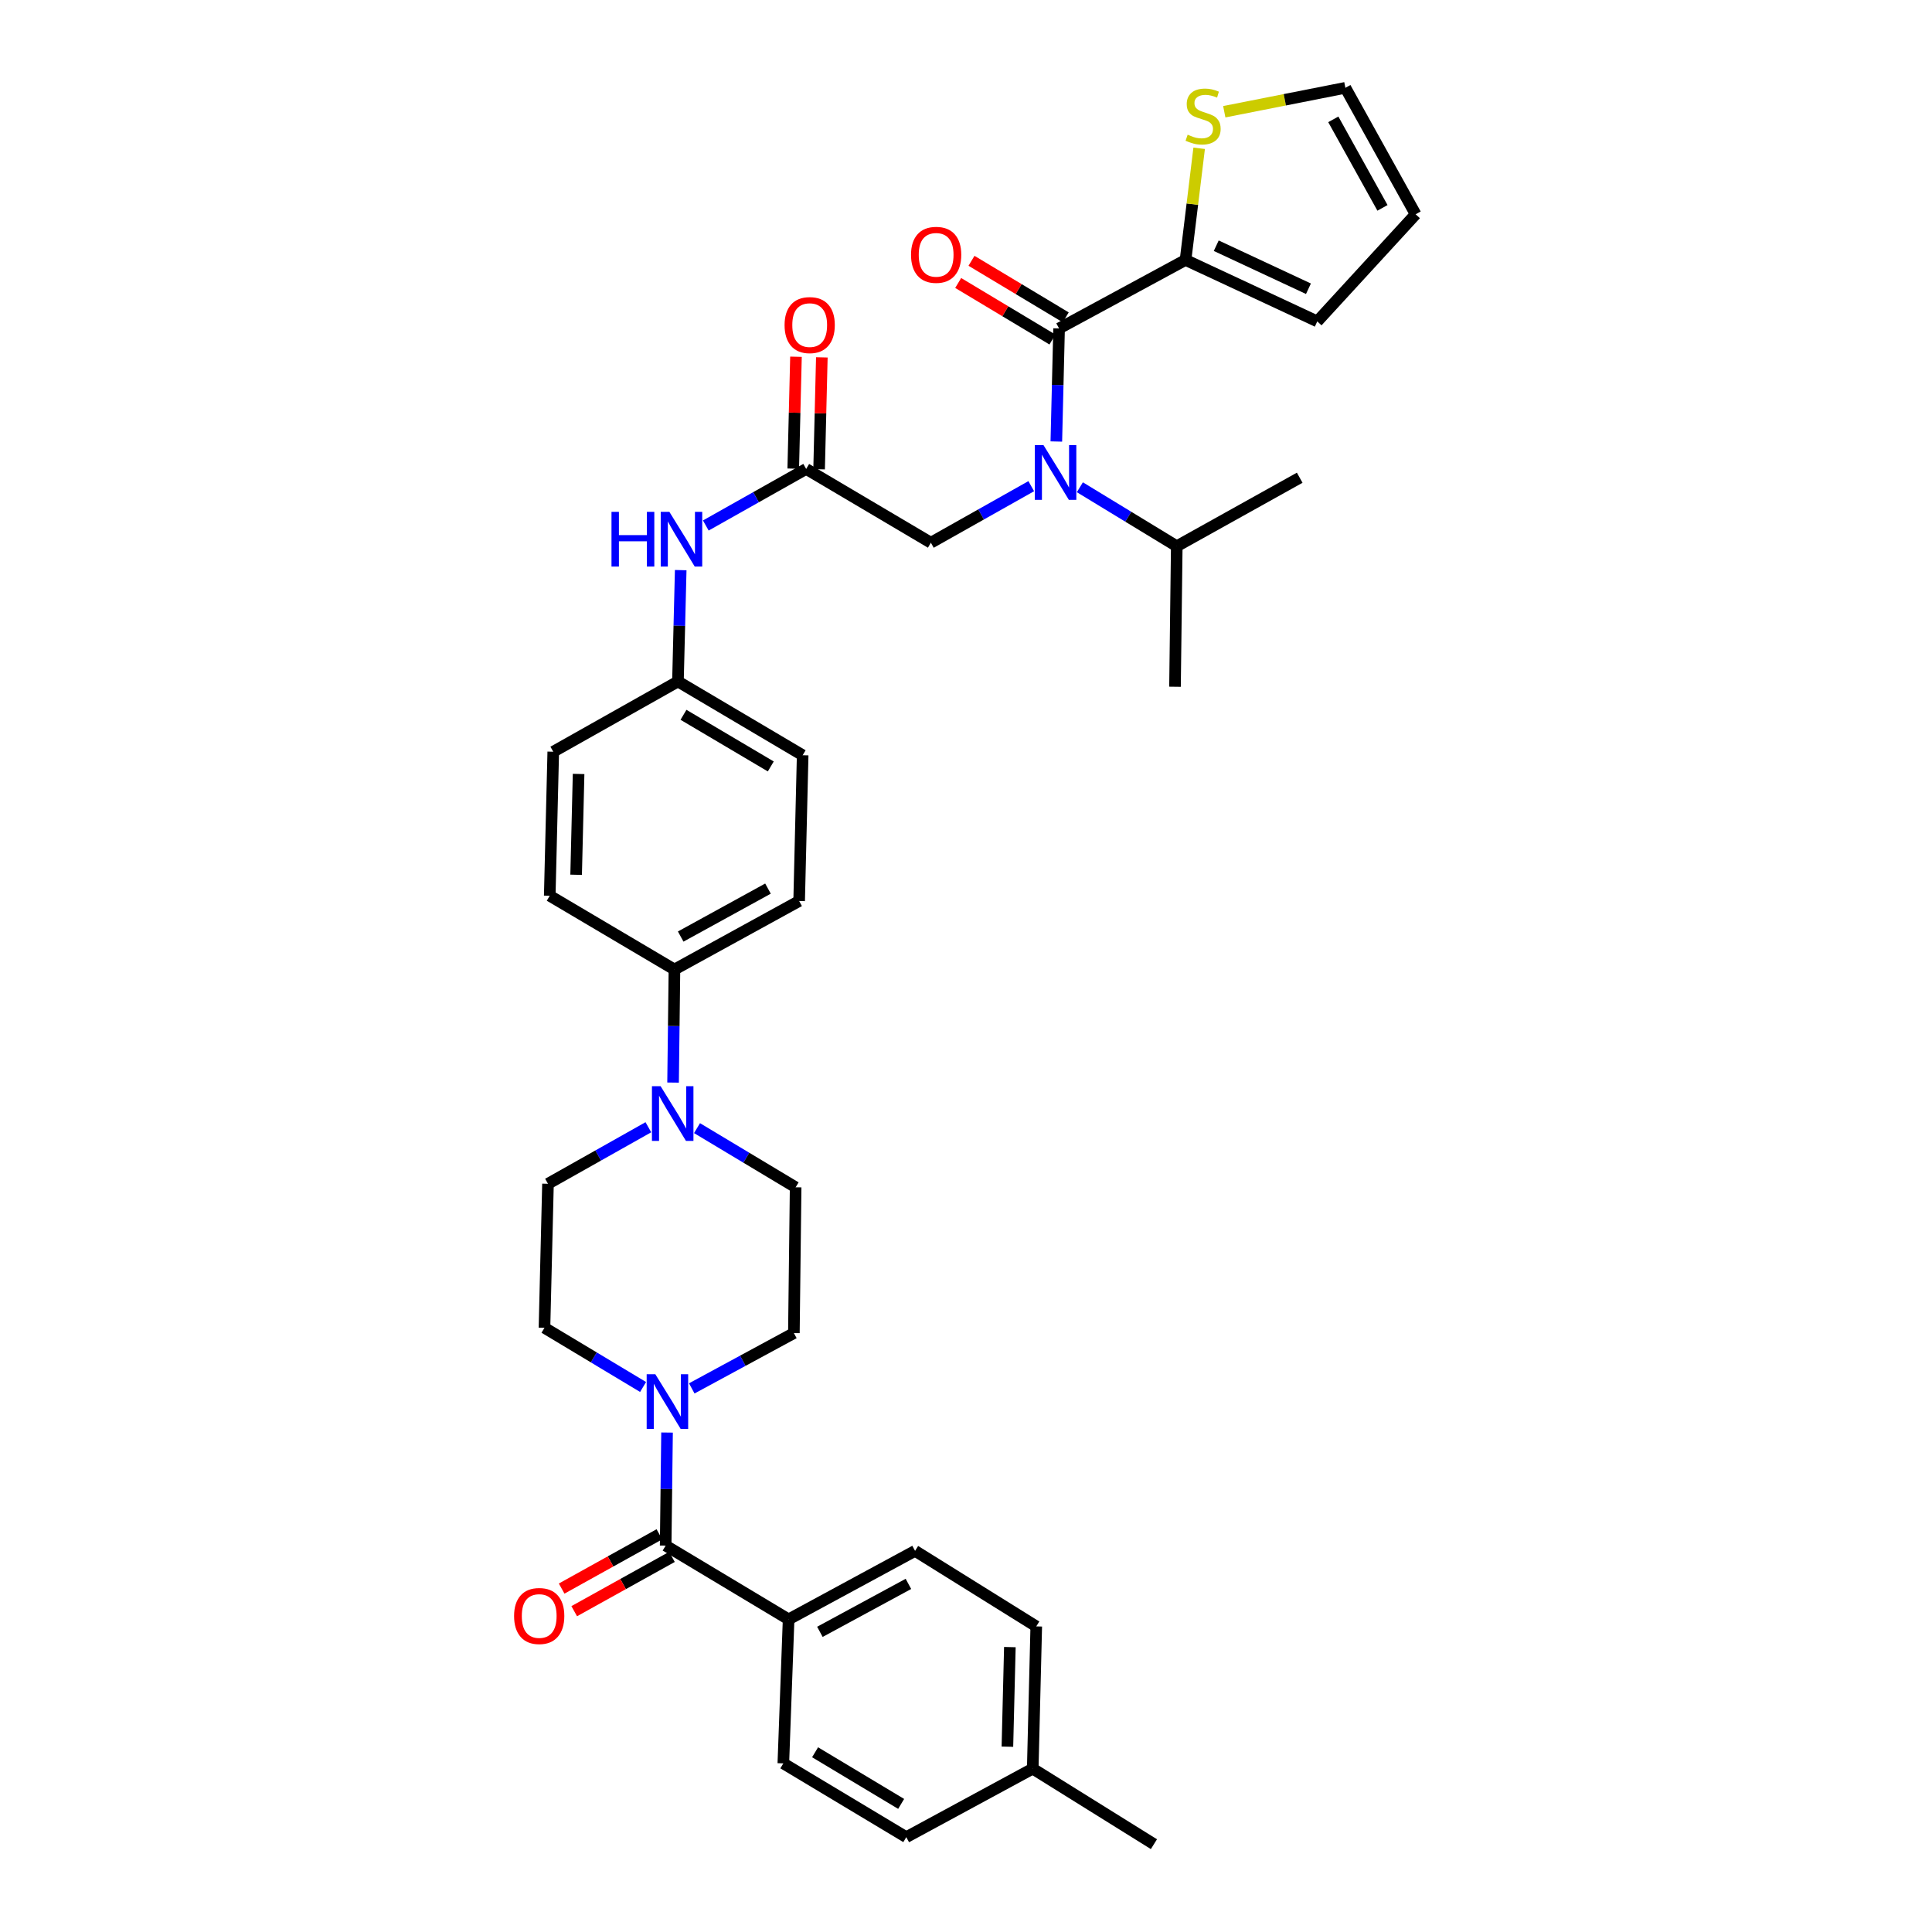 <?xml version='1.0' encoding='iso-8859-1'?>
<svg version='1.1' baseProfile='full'
              xmlns='http://www.w3.org/2000/svg'
                      xmlns:rdkit='http://www.rdkit.org/xml'
                      xmlns:xlink='http://www.w3.org/1999/xlink'
                  xml:space='preserve'
width='1000px' height='1000px' viewBox='0 0 1000 1000'>
<!-- END OF HEADER -->
<rect style='opacity:1.0;fill:#FFFFFF;stroke:none' width='1000' height='1000' x='0' y='0'> </rect>
<path class='bond-0' d='M 533.771,251.642 L 507.796,266.276' style='fill:none;fill-rule:evenodd;stroke:#0000FF;stroke-width:6px;stroke-linecap:butt;stroke-linejoin:miter;stroke-opacity:1' />
<path class='bond-0' d='M 507.796,266.276 L 481.821,280.91' style='fill:none;fill-rule:evenodd;stroke:#000000;stroke-width:6px;stroke-linecap:butt;stroke-linejoin:miter;stroke-opacity:1' />
<path class='bond-1' d='M 546.753,228.524 L 547.466,199.262' style='fill:none;fill-rule:evenodd;stroke:#0000FF;stroke-width:6px;stroke-linecap:butt;stroke-linejoin:miter;stroke-opacity:1' />
<path class='bond-1' d='M 547.466,199.262 L 548.178,170' style='fill:none;fill-rule:evenodd;stroke:#000000;stroke-width:6px;stroke-linecap:butt;stroke-linejoin:miter;stroke-opacity:1' />
<path class='bond-2' d='M 558.939,252.202 L 584.014,267.464' style='fill:none;fill-rule:evenodd;stroke:#0000FF;stroke-width:6px;stroke-linecap:butt;stroke-linejoin:miter;stroke-opacity:1' />
<path class='bond-2' d='M 584.014,267.464 L 609.09,282.725' style='fill:none;fill-rule:evenodd;stroke:#000000;stroke-width:6px;stroke-linecap:butt;stroke-linejoin:miter;stroke-opacity:1' />
<path class='bond-3' d='M 613.635,134.546 L 617.159,105.651' style='fill:none;fill-rule:evenodd;stroke:#000000;stroke-width:6px;stroke-linecap:butt;stroke-linejoin:miter;stroke-opacity:1' />
<path class='bond-3' d='M 617.159,105.651 L 620.682,76.755' style='fill:none;fill-rule:evenodd;stroke:#CCCC00;stroke-width:6px;stroke-linecap:butt;stroke-linejoin:miter;stroke-opacity:1' />
<path class='bond-4' d='M 613.635,134.546 L 681.815,166.363' style='fill:none;fill-rule:evenodd;stroke:#000000;stroke-width:6px;stroke-linecap:butt;stroke-linejoin:miter;stroke-opacity:1' />
<path class='bond-4' d='M 629.525,127.184 L 677.25,149.456' style='fill:none;fill-rule:evenodd;stroke:#000000;stroke-width:6px;stroke-linecap:butt;stroke-linejoin:miter;stroke-opacity:1' />
<path class='bond-5' d='M 613.635,134.546 L 548.178,170' style='fill:none;fill-rule:evenodd;stroke:#000000;stroke-width:6px;stroke-linecap:butt;stroke-linejoin:miter;stroke-opacity:1' />
<path class='bond-6' d='M 551.623,164.259 L 527.234,149.624' style='fill:none;fill-rule:evenodd;stroke:#000000;stroke-width:6px;stroke-linecap:butt;stroke-linejoin:miter;stroke-opacity:1' />
<path class='bond-6' d='M 527.234,149.624 L 502.844,134.989' style='fill:none;fill-rule:evenodd;stroke:#FF0000;stroke-width:6px;stroke-linecap:butt;stroke-linejoin:miter;stroke-opacity:1' />
<path class='bond-6' d='M 544.733,175.741 L 520.344,161.106' style='fill:none;fill-rule:evenodd;stroke:#000000;stroke-width:6px;stroke-linecap:butt;stroke-linejoin:miter;stroke-opacity:1' />
<path class='bond-6' d='M 520.344,161.106 L 495.954,146.47' style='fill:none;fill-rule:evenodd;stroke:#FF0000;stroke-width:6px;stroke-linecap:butt;stroke-linejoin:miter;stroke-opacity:1' />
<path class='bond-7' d='M 633.682,57.834 L 665.024,51.644' style='fill:none;fill-rule:evenodd;stroke:#CCCC00;stroke-width:6px;stroke-linecap:butt;stroke-linejoin:miter;stroke-opacity:1' />
<path class='bond-7' d='M 665.024,51.644 L 696.366,45.455' style='fill:none;fill-rule:evenodd;stroke:#000000;stroke-width:6px;stroke-linecap:butt;stroke-linejoin:miter;stroke-opacity:1' />
<path class='bond-8' d='M 681.815,166.363 L 732.728,110.911' style='fill:none;fill-rule:evenodd;stroke:#000000;stroke-width:6px;stroke-linecap:butt;stroke-linejoin:miter;stroke-opacity:1' />
<path class='bond-9' d='M 609.09,282.725 L 672.724,247.271' style='fill:none;fill-rule:evenodd;stroke:#000000;stroke-width:6px;stroke-linecap:butt;stroke-linejoin:miter;stroke-opacity:1' />
<path class='bond-10' d='M 609.09,282.725 L 608.182,355.458' style='fill:none;fill-rule:evenodd;stroke:#000000;stroke-width:6px;stroke-linecap:butt;stroke-linejoin:miter;stroke-opacity:1' />
<path class='bond-11' d='M 423.965,242.889 L 424.673,213.931' style='fill:none;fill-rule:evenodd;stroke:#000000;stroke-width:6px;stroke-linecap:butt;stroke-linejoin:miter;stroke-opacity:1' />
<path class='bond-11' d='M 424.673,213.931 L 425.381,184.973' style='fill:none;fill-rule:evenodd;stroke:#FF0000;stroke-width:6px;stroke-linecap:butt;stroke-linejoin:miter;stroke-opacity:1' />
<path class='bond-11' d='M 410.579,242.562 L 411.287,213.604' style='fill:none;fill-rule:evenodd;stroke:#000000;stroke-width:6px;stroke-linecap:butt;stroke-linejoin:miter;stroke-opacity:1' />
<path class='bond-11' d='M 411.287,213.604 L 411.995,184.646' style='fill:none;fill-rule:evenodd;stroke:#FF0000;stroke-width:6px;stroke-linecap:butt;stroke-linejoin:miter;stroke-opacity:1' />
<path class='bond-12' d='M 417.272,242.725 L 481.821,280.91' style='fill:none;fill-rule:evenodd;stroke:#000000;stroke-width:6px;stroke-linecap:butt;stroke-linejoin:miter;stroke-opacity:1' />
<path class='bond-13' d='M 417.272,242.725 L 391.297,257.362' style='fill:none;fill-rule:evenodd;stroke:#000000;stroke-width:6px;stroke-linecap:butt;stroke-linejoin:miter;stroke-opacity:1' />
<path class='bond-13' d='M 391.297,257.362 L 365.322,271.999' style='fill:none;fill-rule:evenodd;stroke:#0000FF;stroke-width:6px;stroke-linecap:butt;stroke-linejoin:miter;stroke-opacity:1' />
<path class='bond-14' d='M 352.334,295.097 L 351.621,323.912' style='fill:none;fill-rule:evenodd;stroke:#0000FF;stroke-width:6px;stroke-linecap:butt;stroke-linejoin:miter;stroke-opacity:1' />
<path class='bond-14' d='M 351.621,323.912 L 350.907,352.728' style='fill:none;fill-rule:evenodd;stroke:#000000;stroke-width:6px;stroke-linecap:butt;stroke-linejoin:miter;stroke-opacity:1' />
<path class='bond-15' d='M 332.859,717.9 L 307.34,702.586' style='fill:none;fill-rule:evenodd;stroke:#0000FF;stroke-width:6px;stroke-linecap:butt;stroke-linejoin:miter;stroke-opacity:1' />
<path class='bond-15' d='M 307.34,702.586 L 281.82,687.273' style='fill:none;fill-rule:evenodd;stroke:#000000;stroke-width:6px;stroke-linecap:butt;stroke-linejoin:miter;stroke-opacity:1' />
<path class='bond-16' d='M 345.259,741.481 L 344.903,770.739' style='fill:none;fill-rule:evenodd;stroke:#0000FF;stroke-width:6px;stroke-linecap:butt;stroke-linejoin:miter;stroke-opacity:1' />
<path class='bond-16' d='M 344.903,770.739 L 344.547,799.998' style='fill:none;fill-rule:evenodd;stroke:#000000;stroke-width:6px;stroke-linecap:butt;stroke-linejoin:miter;stroke-opacity:1' />
<path class='bond-17' d='M 358.056,718.632 L 384.484,704.317' style='fill:none;fill-rule:evenodd;stroke:#0000FF;stroke-width:6px;stroke-linecap:butt;stroke-linejoin:miter;stroke-opacity:1' />
<path class='bond-17' d='M 384.484,704.317 L 410.911,690.003' style='fill:none;fill-rule:evenodd;stroke:#000000;stroke-width:6px;stroke-linecap:butt;stroke-linejoin:miter;stroke-opacity:1' />
<path class='bond-18' d='M 408.181,838.183 L 473.638,802.728' style='fill:none;fill-rule:evenodd;stroke:#000000;stroke-width:6px;stroke-linecap:butt;stroke-linejoin:miter;stroke-opacity:1' />
<path class='bond-18' d='M 424.377,844.639 L 470.197,819.82' style='fill:none;fill-rule:evenodd;stroke:#000000;stroke-width:6px;stroke-linecap:butt;stroke-linejoin:miter;stroke-opacity:1' />
<path class='bond-19' d='M 408.181,838.183 L 405.451,912.723' style='fill:none;fill-rule:evenodd;stroke:#000000;stroke-width:6px;stroke-linecap:butt;stroke-linejoin:miter;stroke-opacity:1' />
<path class='bond-20' d='M 408.181,838.183 L 344.547,799.998' style='fill:none;fill-rule:evenodd;stroke:#000000;stroke-width:6px;stroke-linecap:butt;stroke-linejoin:miter;stroke-opacity:1' />
<path class='bond-21' d='M 341.296,794.145 L 316.003,808.195' style='fill:none;fill-rule:evenodd;stroke:#000000;stroke-width:6px;stroke-linecap:butt;stroke-linejoin:miter;stroke-opacity:1' />
<path class='bond-21' d='M 316.003,808.195 L 290.711,822.246' style='fill:none;fill-rule:evenodd;stroke:#FF0000;stroke-width:6px;stroke-linecap:butt;stroke-linejoin:miter;stroke-opacity:1' />
<path class='bond-21' d='M 347.798,805.85 L 322.506,819.901' style='fill:none;fill-rule:evenodd;stroke:#000000;stroke-width:6px;stroke-linecap:butt;stroke-linejoin:miter;stroke-opacity:1' />
<path class='bond-21' d='M 322.506,819.901 L 297.213,833.951' style='fill:none;fill-rule:evenodd;stroke:#FF0000;stroke-width:6px;stroke-linecap:butt;stroke-linejoin:miter;stroke-opacity:1' />
<path class='bond-22' d='M 473.638,802.728 L 536.365,841.82' style='fill:none;fill-rule:evenodd;stroke:#000000;stroke-width:6px;stroke-linecap:butt;stroke-linejoin:miter;stroke-opacity:1' />
<path class='bond-23' d='M 405.451,912.723 L 469.093,950.908' style='fill:none;fill-rule:evenodd;stroke:#000000;stroke-width:6px;stroke-linecap:butt;stroke-linejoin:miter;stroke-opacity:1' />
<path class='bond-23' d='M 421.887,906.968 L 466.436,933.698' style='fill:none;fill-rule:evenodd;stroke:#000000;stroke-width:6px;stroke-linecap:butt;stroke-linejoin:miter;stroke-opacity:1' />
<path class='bond-24' d='M 348.38,560.339 L 348.736,531.077' style='fill:none;fill-rule:evenodd;stroke:#0000FF;stroke-width:6px;stroke-linecap:butt;stroke-linejoin:miter;stroke-opacity:1' />
<path class='bond-24' d='M 348.736,531.077 L 349.092,501.815' style='fill:none;fill-rule:evenodd;stroke:#000000;stroke-width:6px;stroke-linecap:butt;stroke-linejoin:miter;stroke-opacity:1' />
<path class='bond-25' d='M 360.78,583.921 L 386.3,599.234' style='fill:none;fill-rule:evenodd;stroke:#0000FF;stroke-width:6px;stroke-linecap:butt;stroke-linejoin:miter;stroke-opacity:1' />
<path class='bond-25' d='M 386.3,599.234 L 411.819,614.548' style='fill:none;fill-rule:evenodd;stroke:#000000;stroke-width:6px;stroke-linecap:butt;stroke-linejoin:miter;stroke-opacity:1' />
<path class='bond-26' d='M 335.593,583.456 L 309.614,598.091' style='fill:none;fill-rule:evenodd;stroke:#0000FF;stroke-width:6px;stroke-linecap:butt;stroke-linejoin:miter;stroke-opacity:1' />
<path class='bond-26' d='M 309.614,598.091 L 283.635,612.725' style='fill:none;fill-rule:evenodd;stroke:#000000;stroke-width:6px;stroke-linecap:butt;stroke-linejoin:miter;stroke-opacity:1' />
<path class='bond-27' d='M 350.907,352.728 L 415.457,390.913' style='fill:none;fill-rule:evenodd;stroke:#000000;stroke-width:6px;stroke-linecap:butt;stroke-linejoin:miter;stroke-opacity:1' />
<path class='bond-27' d='M 353.772,369.98 L 398.957,396.71' style='fill:none;fill-rule:evenodd;stroke:#000000;stroke-width:6px;stroke-linecap:butt;stroke-linejoin:miter;stroke-opacity:1' />
<path class='bond-28' d='M 350.907,352.728 L 286.366,389.09' style='fill:none;fill-rule:evenodd;stroke:#000000;stroke-width:6px;stroke-linecap:butt;stroke-linejoin:miter;stroke-opacity:1' />
<path class='bond-29' d='M 349.092,501.815 L 284.543,463.638' style='fill:none;fill-rule:evenodd;stroke:#000000;stroke-width:6px;stroke-linecap:butt;stroke-linejoin:miter;stroke-opacity:1' />
<path class='bond-30' d='M 349.092,501.815 L 413.634,466.36' style='fill:none;fill-rule:evenodd;stroke:#000000;stroke-width:6px;stroke-linecap:butt;stroke-linejoin:miter;stroke-opacity:1' />
<path class='bond-30' d='M 352.327,484.761 L 397.506,459.942' style='fill:none;fill-rule:evenodd;stroke:#000000;stroke-width:6px;stroke-linecap:butt;stroke-linejoin:miter;stroke-opacity:1' />
<path class='bond-31' d='M 415.457,390.913 L 413.634,466.36' style='fill:none;fill-rule:evenodd;stroke:#000000;stroke-width:6px;stroke-linecap:butt;stroke-linejoin:miter;stroke-opacity:1' />
<path class='bond-32' d='M 286.366,389.09 L 284.543,463.638' style='fill:none;fill-rule:evenodd;stroke:#000000;stroke-width:6px;stroke-linecap:butt;stroke-linejoin:miter;stroke-opacity:1' />
<path class='bond-32' d='M 299.479,400.599 L 298.203,452.783' style='fill:none;fill-rule:evenodd;stroke:#000000;stroke-width:6px;stroke-linecap:butt;stroke-linejoin:miter;stroke-opacity:1' />
<path class='bond-33' d='M 411.819,614.548 L 410.911,690.003' style='fill:none;fill-rule:evenodd;stroke:#000000;stroke-width:6px;stroke-linecap:butt;stroke-linejoin:miter;stroke-opacity:1' />
<path class='bond-34' d='M 283.635,612.725 L 281.82,687.273' style='fill:none;fill-rule:evenodd;stroke:#000000;stroke-width:6px;stroke-linecap:butt;stroke-linejoin:miter;stroke-opacity:1' />
<path class='bond-35' d='M 469.093,950.908 L 534.542,915.453' style='fill:none;fill-rule:evenodd;stroke:#000000;stroke-width:6px;stroke-linecap:butt;stroke-linejoin:miter;stroke-opacity:1' />
<path class='bond-36' d='M 536.365,841.82 L 534.542,915.453' style='fill:none;fill-rule:evenodd;stroke:#000000;stroke-width:6px;stroke-linecap:butt;stroke-linejoin:miter;stroke-opacity:1' />
<path class='bond-36' d='M 522.705,852.534 L 521.429,904.077' style='fill:none;fill-rule:evenodd;stroke:#000000;stroke-width:6px;stroke-linecap:butt;stroke-linejoin:miter;stroke-opacity:1' />
<path class='bond-37' d='M 534.542,915.453 L 597.269,954.545' style='fill:none;fill-rule:evenodd;stroke:#000000;stroke-width:6px;stroke-linecap:butt;stroke-linejoin:miter;stroke-opacity:1' />
<path class='bond-38' d='M 696.366,45.455 L 732.728,110.911' style='fill:none;fill-rule:evenodd;stroke:#000000;stroke-width:6px;stroke-linecap:butt;stroke-linejoin:miter;stroke-opacity:1' />
<path class='bond-38' d='M 690.114,61.776 L 715.568,107.596' style='fill:none;fill-rule:evenodd;stroke:#000000;stroke-width:6px;stroke-linecap:butt;stroke-linejoin:miter;stroke-opacity:1' />
<path  class='atom-0' d='M 540.103 230.388
L 549.383 245.388
Q 550.303 246.868, 551.783 249.548
Q 553.263 252.228, 553.343 252.388
L 553.343 230.388
L 557.103 230.388
L 557.103 258.708
L 553.223 258.708
L 543.263 242.308
Q 542.103 240.388, 540.863 238.188
Q 539.663 235.988, 539.303 235.308
L 539.303 258.708
L 535.623 258.708
L 535.623 230.388
L 540.103 230.388
' fill='#0000FF'/>
<path  class='atom-3' d='M 471.544 131.895
Q 471.544 125.095, 474.904 121.295
Q 478.264 117.495, 484.544 117.495
Q 490.824 117.495, 494.184 121.295
Q 497.544 125.095, 497.544 131.895
Q 497.544 138.775, 494.144 142.695
Q 490.744 146.575, 484.544 146.575
Q 478.304 146.575, 474.904 142.695
Q 471.544 138.815, 471.544 131.895
M 484.544 143.375
Q 488.864 143.375, 491.184 140.495
Q 493.544 137.575, 493.544 131.895
Q 493.544 126.335, 491.184 123.535
Q 488.864 120.695, 484.544 120.695
Q 480.224 120.695, 477.864 123.495
Q 475.544 126.295, 475.544 131.895
Q 475.544 137.615, 477.864 140.495
Q 480.224 143.375, 484.544 143.375
' fill='#FF0000'/>
<path  class='atom-4' d='M 614.726 69.718
Q 615.046 69.838, 616.366 70.398
Q 617.686 70.958, 619.126 71.318
Q 620.606 71.638, 622.046 71.638
Q 624.726 71.638, 626.286 70.358
Q 627.846 69.038, 627.846 66.758
Q 627.846 65.198, 627.046 64.238
Q 626.286 63.278, 625.086 62.758
Q 623.886 62.238, 621.886 61.638
Q 619.366 60.878, 617.846 60.158
Q 616.366 59.438, 615.286 57.918
Q 614.246 56.398, 614.246 53.838
Q 614.246 50.278, 616.646 48.078
Q 619.086 45.878, 623.886 45.878
Q 627.166 45.878, 630.886 47.438
L 629.966 50.518
Q 626.566 49.118, 624.006 49.118
Q 621.246 49.118, 619.726 50.278
Q 618.206 51.398, 618.246 53.358
Q 618.246 54.878, 619.006 55.798
Q 619.806 56.718, 620.926 57.238
Q 622.086 57.758, 624.006 58.358
Q 626.566 59.158, 628.086 59.958
Q 629.606 60.758, 630.686 62.398
Q 631.806 63.998, 631.806 66.758
Q 631.806 70.678, 629.166 72.798
Q 626.566 74.878, 622.206 74.878
Q 619.686 74.878, 617.766 74.318
Q 615.886 73.798, 613.646 72.878
L 614.726 69.718
' fill='#CCCC00'/>
<path  class='atom-8' d='M 406.094 168.265
Q 406.094 161.465, 409.454 157.665
Q 412.814 153.865, 419.094 153.865
Q 425.374 153.865, 428.734 157.665
Q 432.094 161.465, 432.094 168.265
Q 432.094 175.145, 428.694 179.065
Q 425.294 182.945, 419.094 182.945
Q 412.854 182.945, 409.454 179.065
Q 406.094 175.185, 406.094 168.265
M 419.094 179.745
Q 423.414 179.745, 425.734 176.865
Q 428.094 173.945, 428.094 168.265
Q 428.094 162.705, 425.734 159.905
Q 423.414 157.065, 419.094 157.065
Q 414.774 157.065, 412.414 159.865
Q 410.094 162.665, 410.094 168.265
Q 410.094 173.985, 412.414 176.865
Q 414.774 179.745, 419.094 179.745
' fill='#FF0000'/>
<path  class='atom-11' d='M 316.51 264.935
L 320.35 264.935
L 320.35 276.975
L 334.83 276.975
L 334.83 264.935
L 338.67 264.935
L 338.67 293.255
L 334.83 293.255
L 334.83 280.175
L 320.35 280.175
L 320.35 293.255
L 316.51 293.255
L 316.51 264.935
' fill='#0000FF'/>
<path  class='atom-11' d='M 346.47 264.935
L 355.75 279.935
Q 356.67 281.415, 358.15 284.095
Q 359.63 286.775, 359.71 286.935
L 359.71 264.935
L 363.47 264.935
L 363.47 293.255
L 359.59 293.255
L 349.63 276.855
Q 348.47 274.935, 347.23 272.735
Q 346.03 270.535, 345.67 269.855
L 345.67 293.255
L 341.99 293.255
L 341.99 264.935
L 346.47 264.935
' fill='#0000FF'/>
<path  class='atom-12' d='M 339.195 711.298
L 348.475 726.298
Q 349.395 727.778, 350.875 730.458
Q 352.355 733.138, 352.435 733.298
L 352.435 711.298
L 356.195 711.298
L 356.195 739.618
L 352.315 739.618
L 342.355 723.218
Q 341.195 721.298, 339.955 719.098
Q 338.755 716.898, 338.395 716.218
L 338.395 739.618
L 334.715 739.618
L 334.715 711.298
L 339.195 711.298
' fill='#0000FF'/>
<path  class='atom-15' d='M 266.09 836.44
Q 266.09 829.64, 269.45 825.84
Q 272.81 822.04, 279.09 822.04
Q 285.37 822.04, 288.73 825.84
Q 292.09 829.64, 292.09 836.44
Q 292.09 843.32, 288.69 847.24
Q 285.29 851.12, 279.09 851.12
Q 272.85 851.12, 269.45 847.24
Q 266.09 843.36, 266.09 836.44
M 279.09 847.92
Q 283.41 847.92, 285.73 845.04
Q 288.09 842.12, 288.09 836.44
Q 288.09 830.88, 285.73 828.08
Q 283.41 825.24, 279.09 825.24
Q 274.77 825.24, 272.41 828.04
Q 270.09 830.84, 270.09 836.44
Q 270.09 842.16, 272.41 845.04
Q 274.77 847.92, 279.09 847.92
' fill='#FF0000'/>
<path  class='atom-18' d='M 341.925 562.203
L 351.205 577.203
Q 352.125 578.683, 353.605 581.363
Q 355.085 584.043, 355.165 584.203
L 355.165 562.203
L 358.925 562.203
L 358.925 590.523
L 355.045 590.523
L 345.085 574.123
Q 343.925 572.203, 342.685 570.003
Q 341.485 567.803, 341.125 567.123
L 341.125 590.523
L 337.445 590.523
L 337.445 562.203
L 341.925 562.203
' fill='#0000FF'/>
</svg>
